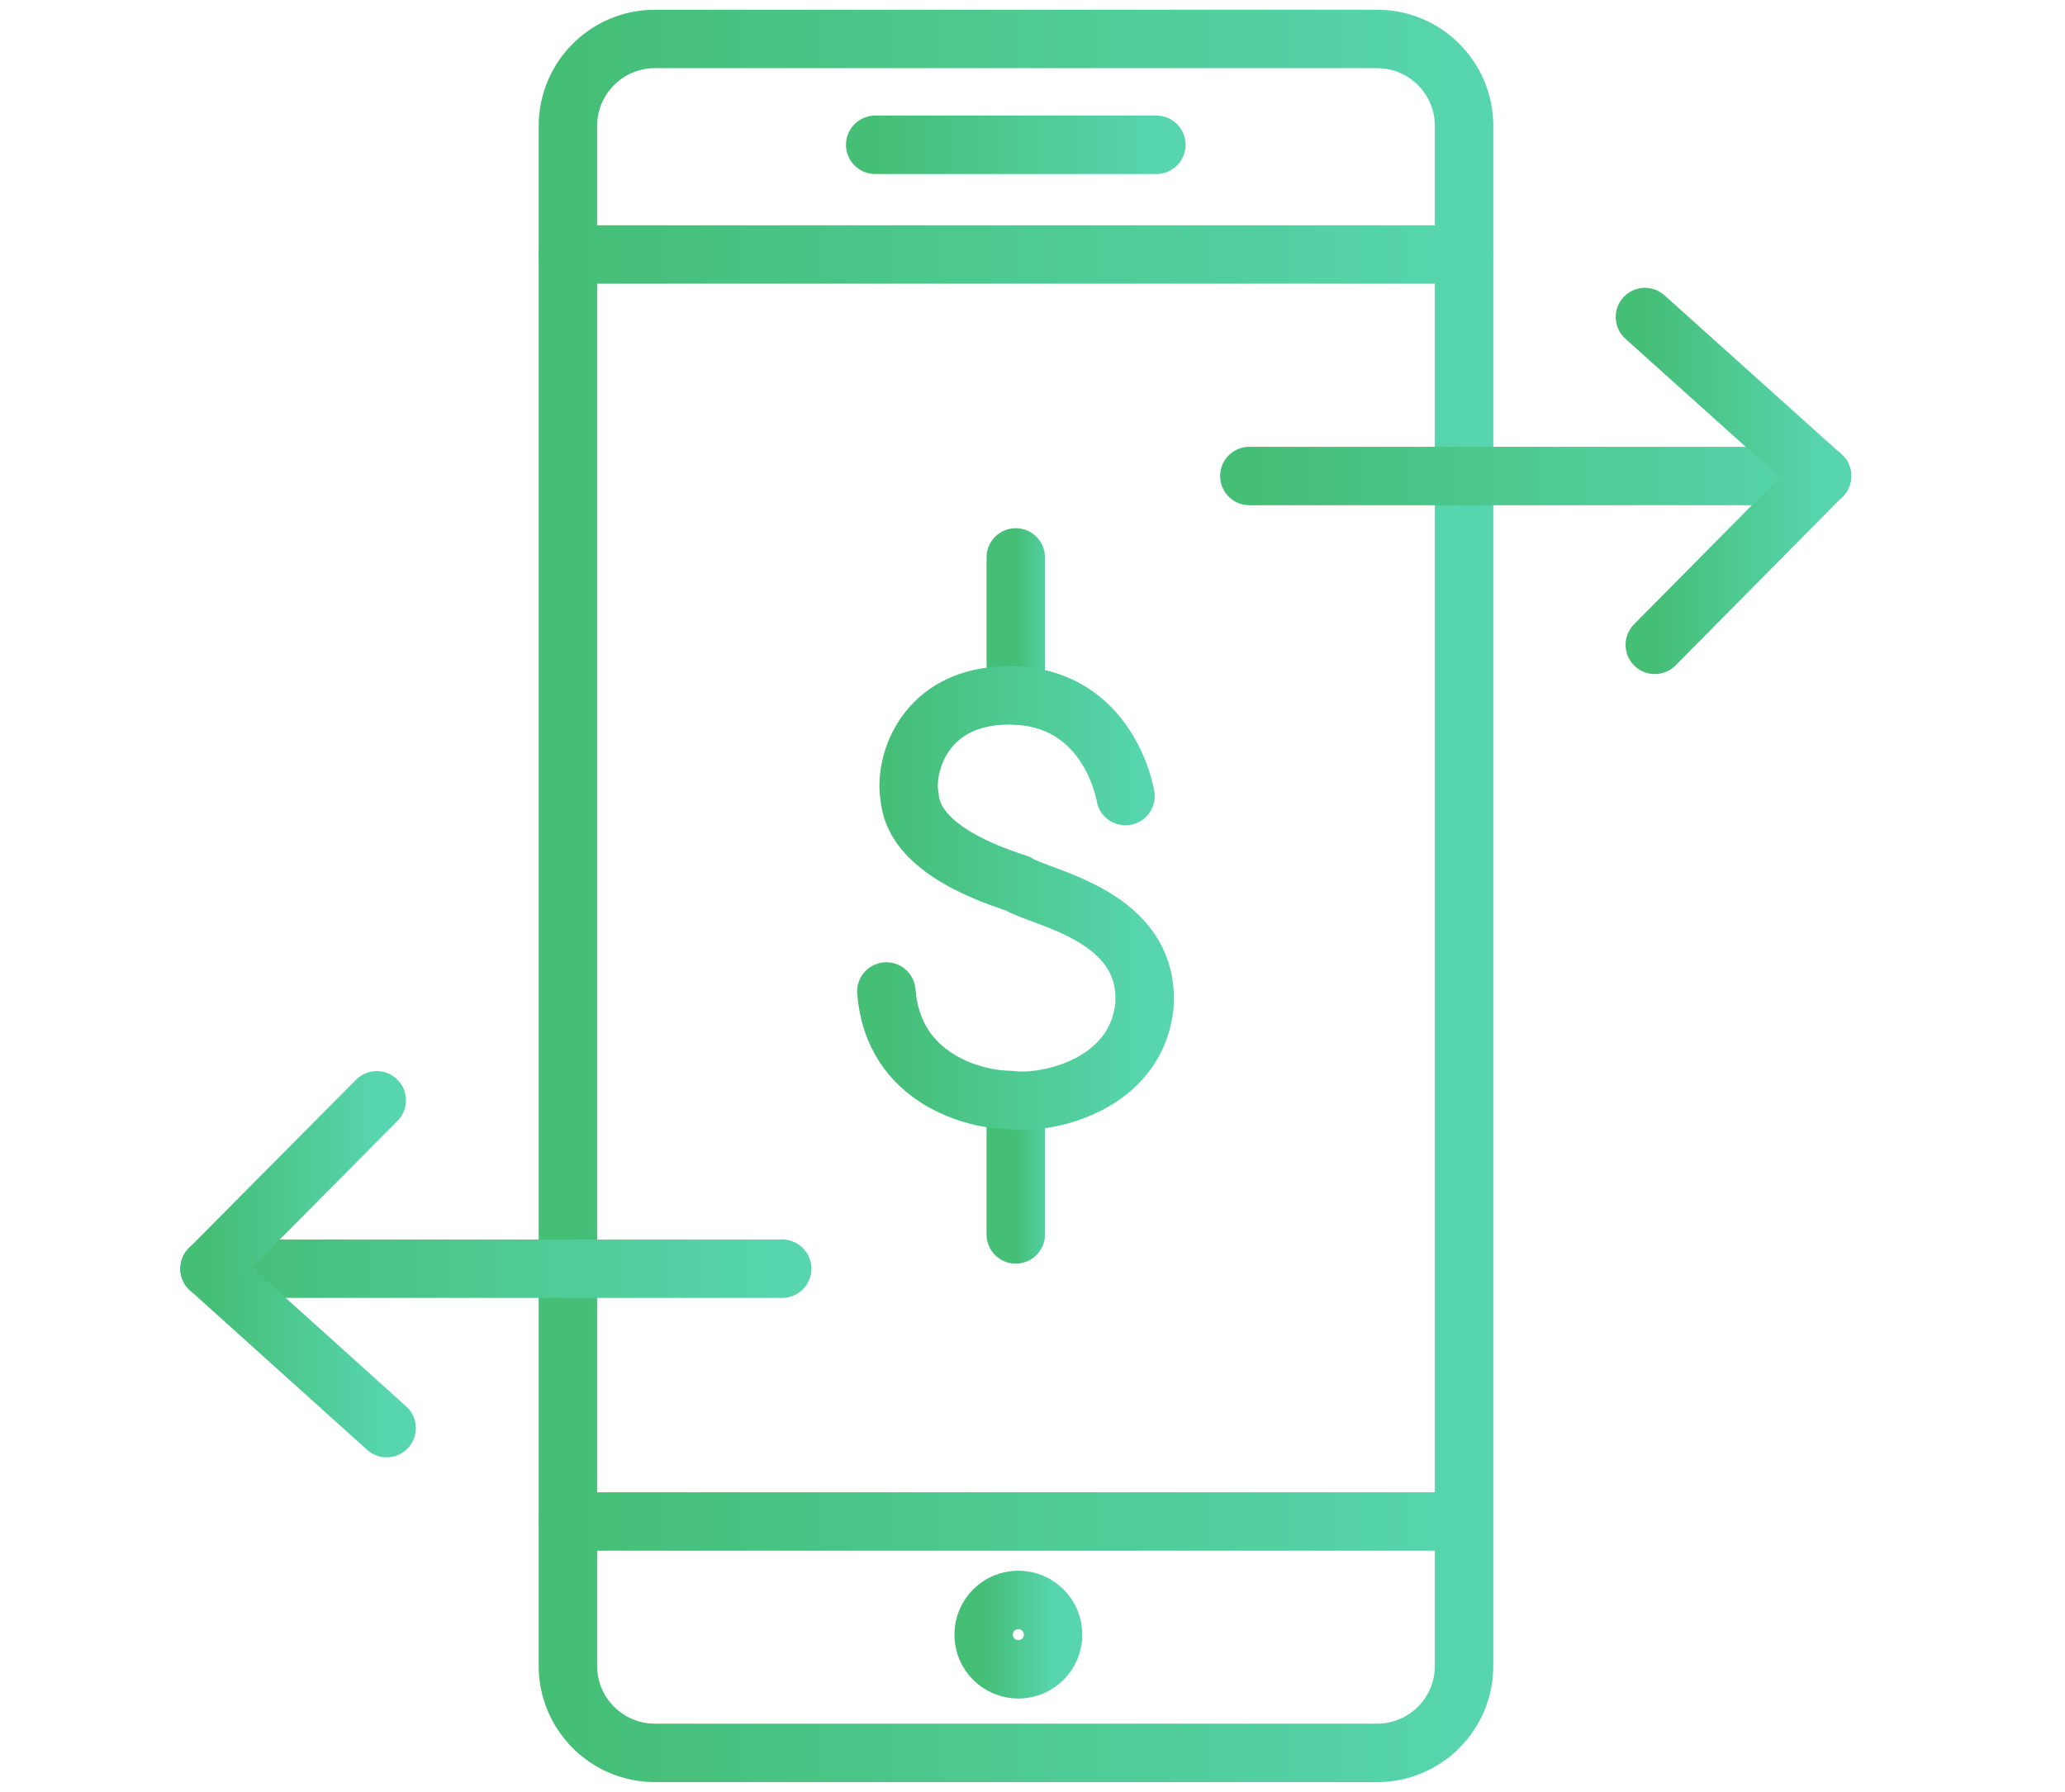 <svg width="53" height="46" viewBox="0 0 53 46" fill="none" xmlns="http://www.w3.org/2000/svg">
<path d="M35.344 1H16.809C15.576 1 14.576 2 14.576 3.233V42.767C14.576 44 15.576 45 16.809 45H35.344C36.578 45 37.577 44 37.577 42.767V3.233C37.577 2 36.578 1 35.344 1Z" stroke="url(#paint0_linear_907_11539)" stroke-width="1.5" stroke-linecap="round" stroke-linejoin="round"/>
<path d="M14.576 39.06H37.566" stroke="url(#paint1_linear_907_11539)" stroke-width="1.5" stroke-linecap="round" stroke-linejoin="round"/>
<path d="M14.576 6.533H37.566" stroke="url(#paint2_linear_907_11539)" stroke-width="1.5" stroke-linecap="round" stroke-linejoin="round"/>
<path d="M22.463 3.717H29.679" stroke="url(#paint3_linear_907_11539)" stroke-width="1.5" stroke-linecap="round" stroke-linejoin="round"/>
<path d="M26.137 42.855C26.629 42.855 27.028 42.456 27.028 41.964C27.028 41.472 26.629 41.073 26.137 41.073C25.645 41.073 25.246 41.472 25.246 41.964C25.246 42.456 25.645 42.855 26.137 42.855Z" stroke="url(#paint4_linear_907_11539)" stroke-width="1.5" stroke-linecap="round" stroke-linejoin="round"/>
<path d="M26.071 28.423V31.69" stroke="url(#paint5_linear_907_11539)" stroke-width="1.5" stroke-linecap="round" stroke-linejoin="round"/>
<path d="M26.071 14.31V17.852" stroke="url(#paint6_linear_907_11539)" stroke-width="1.5" stroke-linecap="round" stroke-linejoin="round"/>
<path d="M28.887 20.437C28.887 20.437 28.48 17.852 25.895 17.852C23.717 17.852 23.2 19.634 23.343 20.437C23.387 20.998 23.75 21.922 26.115 22.681C26.698 23.066 29.547 23.484 29.371 25.838C29.151 27.84 26.896 28.379 25.895 28.236C25.07 28.236 22.925 27.73 22.749 25.453" stroke="url(#paint7_linear_907_11539)" stroke-width="1.5" stroke-linecap="round" stroke-linejoin="round"/>
<path d="M32.066 12.22H46.762" stroke="url(#paint8_linear_907_11539)" stroke-width="1.5" stroke-linecap="round" stroke-linejoin="round"/>
<path d="M42.219 8.139L46.762 12.22" stroke="url(#paint9_linear_907_11539)" stroke-width="1.5" stroke-linecap="round" stroke-linejoin="round"/>
<path d="M42.472 16.554L46.762 12.22" stroke="url(#paint10_linear_907_11539)" stroke-width="1.5" stroke-linecap="round" stroke-linejoin="round"/>
<path d="M20.076 32.57H5.38" stroke="url(#paint11_linear_907_11539)" stroke-width="1.5" stroke-linecap="round" stroke-linejoin="round"/>
<path d="M9.923 36.662L5.38 32.57" stroke="url(#paint12_linear_907_11539)" stroke-width="1.5" stroke-linecap="round" stroke-linejoin="round"/>
<path d="M9.67 28.247L5.38 32.57" stroke="url(#paint13_linear_907_11539)" stroke-width="1.5" stroke-linecap="round" stroke-linejoin="round"/>
<defs>
<linearGradient id="paint0_linear_907_11539" x1="14.576" y1="23.152" x2="37.577" y2="23.152" gradientUnits="userSpaceOnUse">
<stop stop-color="#45BE76"/>
<stop offset="1" stop-color="#57D5AE"/>
</linearGradient>
<linearGradient id="paint1_linear_907_11539" x1="14.576" y1="39.563" x2="37.566" y2="39.563" gradientUnits="userSpaceOnUse">
<stop stop-color="#45BE76"/>
<stop offset="1" stop-color="#57D5AE"/>
</linearGradient>
<linearGradient id="paint2_linear_907_11539" x1="14.576" y1="7.037" x2="37.566" y2="7.037" gradientUnits="userSpaceOnUse">
<stop stop-color="#45BE76"/>
<stop offset="1" stop-color="#57D5AE"/>
</linearGradient>
<linearGradient id="paint3_linear_907_11539" x1="22.463" y1="4.22" x2="29.679" y2="4.22" gradientUnits="userSpaceOnUse">
<stop stop-color="#45BE76"/>
<stop offset="1" stop-color="#57D5AE"/>
</linearGradient>
<linearGradient id="paint4_linear_907_11539" x1="25.246" y1="41.97" x2="27.028" y2="41.97" gradientUnits="userSpaceOnUse">
<stop stop-color="#45BE76"/>
<stop offset="1" stop-color="#57D5AE"/>
</linearGradient>
<linearGradient id="paint5_linear_907_11539" x1="26.071" y1="30.068" x2="27.071" y2="30.068" gradientUnits="userSpaceOnUse">
<stop stop-color="#45BE76"/>
<stop offset="1" stop-color="#57D5AE"/>
</linearGradient>
<linearGradient id="paint6_linear_907_11539" x1="26.071" y1="16.093" x2="27.071" y2="16.093" gradientUnits="userSpaceOnUse">
<stop stop-color="#45BE76"/>
<stop offset="1" stop-color="#57D5AE"/>
</linearGradient>
<linearGradient id="paint7_linear_907_11539" x1="22.749" y1="23.09" x2="29.379" y2="23.09" gradientUnits="userSpaceOnUse">
<stop stop-color="#45BE76"/>
<stop offset="1" stop-color="#57D5AE"/>
</linearGradient>
<linearGradient id="paint8_linear_907_11539" x1="32.066" y1="12.723" x2="46.762" y2="12.723" gradientUnits="userSpaceOnUse">
<stop stop-color="#45BE76"/>
<stop offset="1" stop-color="#57D5AE"/>
</linearGradient>
<linearGradient id="paint9_linear_907_11539" x1="42.219" y1="10.193" x2="46.762" y2="10.193" gradientUnits="userSpaceOnUse">
<stop stop-color="#45BE76"/>
<stop offset="1" stop-color="#57D5AE"/>
</linearGradient>
<linearGradient id="paint10_linear_907_11539" x1="42.472" y1="14.402" x2="46.762" y2="14.402" gradientUnits="userSpaceOnUse">
<stop stop-color="#45BE76"/>
<stop offset="1" stop-color="#57D5AE"/>
</linearGradient>
<linearGradient id="paint11_linear_907_11539" x1="5.38" y1="33.074" x2="20.076" y2="33.074" gradientUnits="userSpaceOnUse">
<stop stop-color="#45BE76"/>
<stop offset="1" stop-color="#57D5AE"/>
</linearGradient>
<linearGradient id="paint12_linear_907_11539" x1="5.38" y1="34.63" x2="9.923" y2="34.63" gradientUnits="userSpaceOnUse">
<stop stop-color="#45BE76"/>
<stop offset="1" stop-color="#57D5AE"/>
</linearGradient>
<linearGradient id="paint13_linear_907_11539" x1="5.38" y1="30.424" x2="9.67" y2="30.424" gradientUnits="userSpaceOnUse">
<stop stop-color="#45BE76"/>
<stop offset="1" stop-color="#57D5AE"/>
</linearGradient>
</defs>
</svg>
